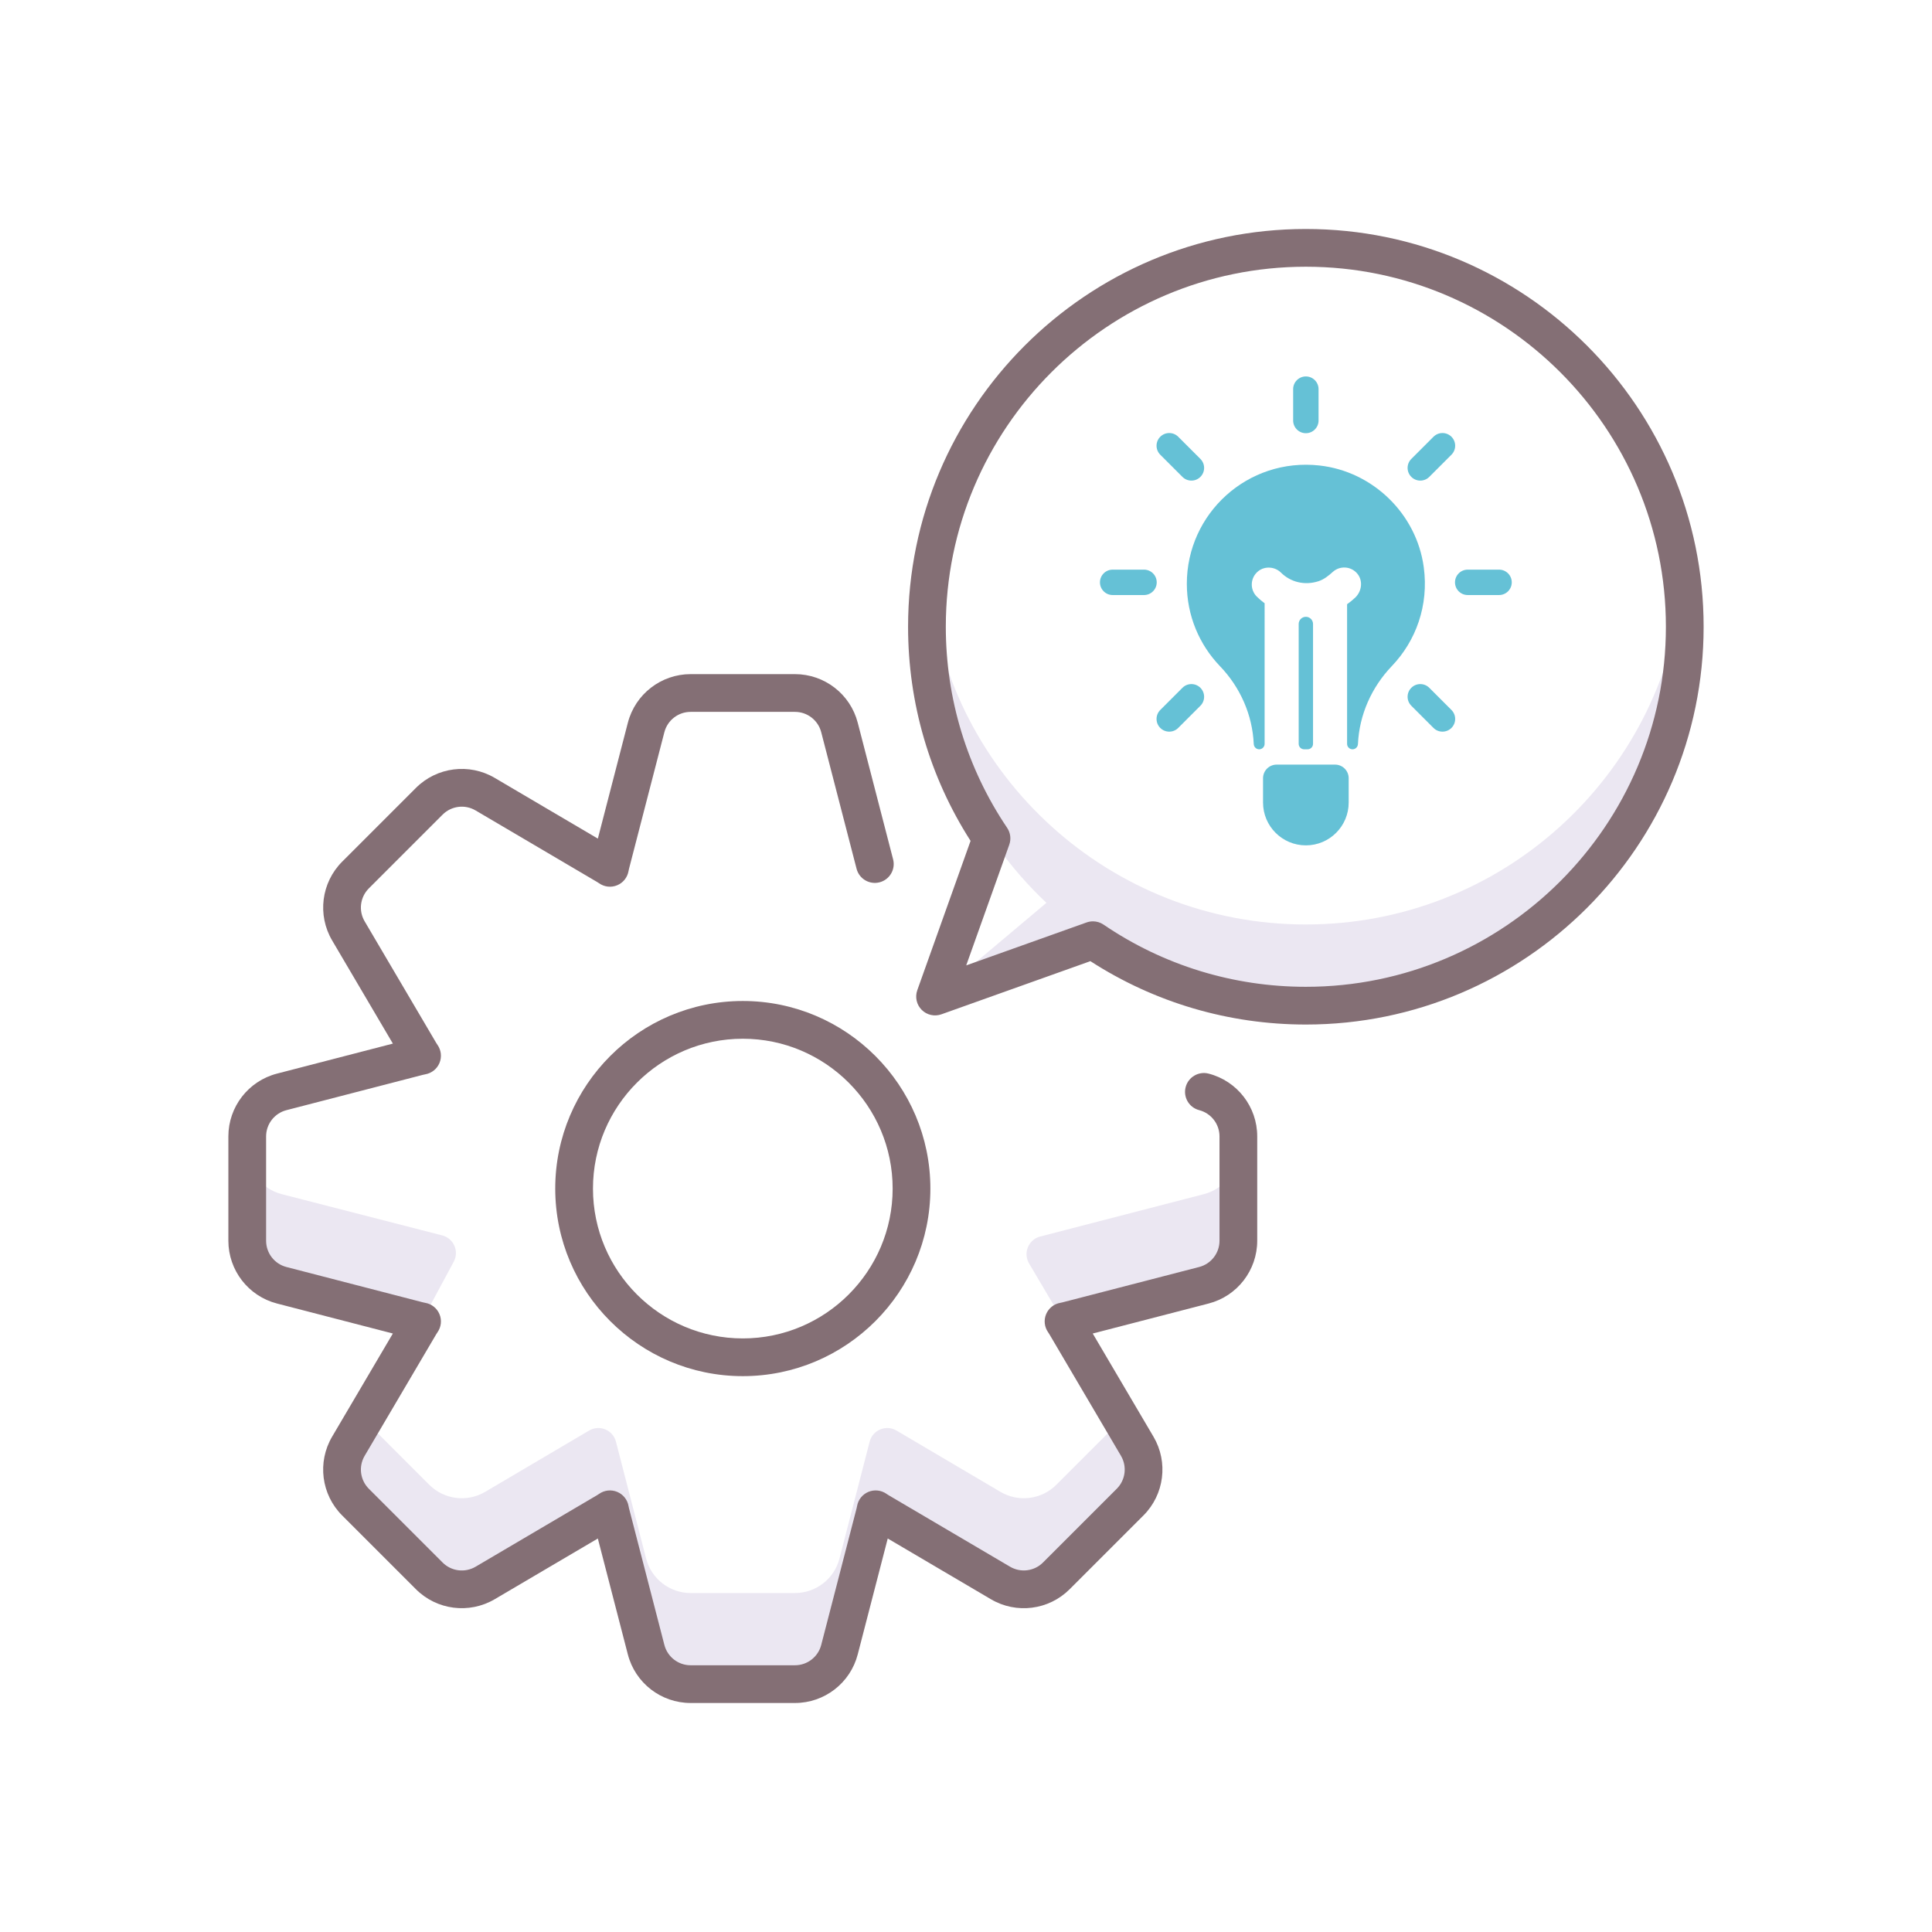 <svg xmlns="http://www.w3.org/2000/svg" xmlns:xlink="http://www.w3.org/1999/xlink" id="Layer_1" x="0px" y="0px" viewBox="0 0 256 256" style="enable-background:new 0 0 256 256;" xml:space="preserve"><style type="text/css">	.st0{fill:#404041;}	.st1{fill:#EBE7F2;}	.st2{fill:#846F75;}	.st3{fill:#ED9ABC;}	.st4{fill:#F9B087;}	.st5{fill:#65C1D6;}	.st6{fill:#A58BC9;}</style><g>	<path class="st1" d="M148.608,188.102l-8.636,8.636c-1.965,1.965-5.009,2.352-7.403,0.943c0,0-9.067-5.343-13.775-8.124  c-1.384-0.818-3.16-0.082-3.561,1.475c-1.363,5.295-3.996,15.485-3.996,15.485c-0.696,2.689-3.123,4.568-5.901,4.568H91.514  c-2.778,0-5.205-1.879-5.901-4.568c0,0-2.633-10.19-3.996-15.485c-0.401-1.557-2.177-2.293-3.561-1.475  c-4.708,2.781-13.775,8.124-13.775,8.124c-2.394,1.409-5.438,1.022-7.403-0.943l-8.636-8.636l-2.08,3.533  c-1.409,2.394-1.022,5.438,0.943,7.403l9.774,9.774c1.964,1.964,5.008,2.352,7.402,0.943l16.107-9.483  c0.149-0.088,0.293-0.182,0.432-0.279c0.029,0.167,0.064,0.335,0.108,0.503l4.684,18.095c0.696,2.689,3.123,4.568,5.901,4.568  h13.822c2.778,0,5.205-1.879,5.901-4.568l4.684-18.095c0.044-0.168,0.079-0.336,0.108-0.503c0.139,0.098,0.283,0.191,0.432,0.279  l16.107,9.483c2.394,1.409,5.438,1.022,7.403-0.943l9.774-9.773c1.965-1.965,2.352-5.009,0.943-7.403L148.608,188.102z"></path>	<path class="st1" d="M60.124,167.181c0.742-1.381-0.007-3.092-1.526-3.482l-21.271-5.469c-2.689-0.696-4.568-3.123-4.568-5.901  v12.074c0,2.778,1.878,5.205,4.568,5.901l18.558,4.762L60.124,167.181z"></path>	<path class="st1" d="M159.524,158.23l-21.693,5.616c-1.555,0.403-2.291,2.183-1.474,3.566l4.568,7.728l18.598-4.837  c2.689-0.696,4.568-3.123,4.568-5.901v-12.074C164.092,155.107,162.214,157.534,159.524,158.23z"></path>	<path class="st1" d="M122.825,83.049c0-1.818,0.102-3.612,0.29-5.379c2.685,25.198,24.006,44.828,49.917,44.828  s47.232-19.63,49.917-44.828c0.189,1.768,0.29,3.561,0.29,5.379c0,27.729-22.479,50.208-50.208,50.208  c-10.461,0-20.172-3.202-28.214-8.676l0.001,0.002l-20.919,7.464l14.761-12.417C128.919,110.472,122.825,97.476,122.825,83.049z"></path>	<g>		<path class="st2" d="M98.426,132.637c-13.705,0-24.854,11.15-24.854,24.855s11.149,24.854,24.854,24.854   s24.854-11.149,24.854-24.854S112.131,132.637,98.426,132.637z M98.426,177.347c-10.948,0-19.854-8.906-19.854-19.854   s8.906-19.855,19.854-19.855s19.854,8.907,19.854,19.855S109.374,177.347,98.426,177.347z"></path>		<path class="st2" d="M160.151,142.26c-1.336-0.345-2.701,0.457-3.047,1.793c-0.347,1.337,0.457,2.701,1.793,3.047   c1.587,0.411,2.694,1.843,2.694,3.481v13.821c0,1.639-1.107,3.07-2.693,3.481l-18.103,4.685c-0.096,0.025-0.19,0.046-0.286,0.062   c-0.847,0.143-1.561,0.71-1.892,1.503c-0.33,0.792-0.23,1.699,0.264,2.401c0.058,0.082,0.113,0.166,0.169,0.262l9.483,16.107   c0.831,1.411,0.603,3.207-0.556,4.366l-9.775,9.773c-1.156,1.158-2.955,1.386-4.365,0.556l-16.108-9.483   c-0.09-0.053-0.176-0.109-0.26-0.168c-0.7-0.494-1.604-0.593-2.395-0.267c-0.791,0.327-1.359,1.035-1.507,1.879   c-0.019,0.1-0.039,0.201-0.066,0.308l-4.685,18.096c-0.411,1.587-1.842,2.694-3.48,2.694H91.515c-1.639,0-3.07-1.107-3.481-2.693   l-4.685-18.103c-0.026-0.101-0.047-0.202-0.065-0.302c-0.147-0.844-0.716-1.552-1.507-1.879c-0.792-0.327-1.695-0.228-2.395,0.267   c-0.084,0.059-0.17,0.115-0.261,0.169L63.015,207.6c-1.414,0.829-3.21,0.603-4.368-0.556l-9.772-9.773   c-1.159-1.159-1.388-2.955-0.557-4.366l9.48-16.104c0.055-0.092,0.111-0.18,0.171-0.265c0.494-0.702,0.594-1.608,0.264-2.4   c-0.33-0.793-1.043-1.36-1.89-1.504c-0.096-0.017-0.191-0.037-0.295-0.063l-18.094-4.684c-1.587-0.411-2.694-1.843-2.694-3.481   v-13.821c0-1.639,1.107-3.07,2.694-3.481l18.087-4.683c0.105-0.026,0.211-0.05,0.315-0.068c0.844-0.147,1.552-0.716,1.879-1.507   c0.327-0.792,0.227-1.694-0.267-2.395c-0.06-0.085-0.116-0.172-0.169-0.261l-9.482-16.107c-0.831-1.411-0.603-3.207,0.556-4.366   l9.773-9.773c1.16-1.16,2.956-1.387,4.367-0.557l16.108,9.484c0.087,0.051,0.17,0.104,0.25,0.161   c0.7,0.498,1.606,0.603,2.398,0.275c0.794-0.325,1.365-1.035,1.513-1.881c0.019-0.1,0.039-0.201,0.066-0.309l4.684-18.095   c0.411-1.587,1.843-2.694,3.481-2.694h13.822c1.639,0,3.069,1.107,3.48,2.694l4.685,18.096c0.346,1.337,1.708,2.139,3.047,1.793   c1.336-0.346,2.14-1.71,1.793-3.047l-4.685-18.096c-0.981-3.792-4.403-6.44-8.32-6.44H91.515c-3.917,0-7.34,2.648-8.321,6.441   l-3.975,15.354l-13.669-8.047c-3.373-1.986-7.668-1.44-10.438,1.329l-9.774,9.774c-2.769,2.771-3.315,7.063-1.328,10.438   l8.047,13.668L36.7,142.26c-3.792,0.981-6.44,4.403-6.44,8.321v13.821c0,3.918,2.648,7.34,6.441,8.321l15.354,3.975l-8.047,13.669   c-1.987,3.375-1.44,7.668,1.329,10.438l9.773,9.773c2.77,2.77,7.06,3.314,10.439,1.329l13.668-8.046l3.975,15.355   c0.981,3.792,4.404,6.44,8.321,6.44h13.822c3.917,0,7.339-2.648,8.32-6.44l3.976-15.356l13.669,8.047   c3.378,1.99,7.67,1.44,10.438-1.329l9.775-9.773c2.769-2.771,3.315-7.063,1.328-10.438l-8.048-13.669l15.356-3.975   c3.792-0.981,6.44-4.403,6.44-8.321v-13.821C166.592,146.663,163.943,143.241,160.151,142.26z"></path>		<path class="st2" d="M173.033,30.342c-29.063,0-52.708,23.645-52.708,52.708c0,10.118,2.859,19.899,8.281,28.37l-7.06,19.787   c-0.324,0.909-0.097,1.925,0.587,2.607c0.683,0.685,1.699,0.909,2.607,0.587l19.741-7.043c8.515,5.498,18.357,8.398,28.551,8.398   c29.062,0,52.707-23.645,52.707-52.707C225.74,53.986,202.096,30.342,173.033,30.342z M173.033,130.757   c-9.615,0-18.884-2.85-26.806-8.24c-0.42-0.286-0.911-0.434-1.406-0.434c-0.283,0-0.567,0.048-0.84,0.146l-15.953,5.691   l5.705-15.992c0.268-0.748,0.162-1.579-0.282-2.237c-5.316-7.883-8.126-17.095-8.126-26.641c0-26.307,21.401-47.708,47.708-47.708   c26.306,0,47.707,21.401,47.707,47.708C220.74,109.355,199.339,130.757,173.033,130.757z"></path>	</g>	<g>		<path class="st5" d="M176.902,101.315h-7.738c-0.997,0-1.805,0.808-1.805,1.805v3.221c0,3.134,2.541,5.674,5.674,5.674   c3.134,0,5.674-2.54,5.674-5.674v-3.221C178.707,102.124,177.899,101.315,176.902,101.315z"></path>		<path class="st5" d="M173.262,99.286c0.399,0,0.722-0.323,0.722-0.722V82.681c0-0.521-0.42-0.946-0.941-0.951   c-0.529-0.005-0.961,0.422-0.961,0.951v15.883c0,0.399,0.323,0.722,0.722,0.722H173.262z"></path>		<path class="st5" d="M188.656,75.154c-0.954-7.063-6.743-12.692-13.827-13.474c-9.515-1.051-17.568,6.37-17.568,15.673   c0,4.24,1.673,8.088,4.395,10.922c2.688,2.799,4.298,6.45,4.473,10.309c0.018,0.39,0.327,0.702,0.718,0.702   c0.399,0,0.722-0.323,0.722-0.722V79.935c-0.363-0.271-0.715-0.56-1.041-0.886c-0.947-0.947-0.876-2.525,0.211-3.378   c0.88-0.691,2.198-0.589,2.992,0.2c1.276,1.268,3.136,1.734,4.966,1.146c0.731-0.235,1.339-0.725,1.908-1.24   c0.934-0.843,2.404-0.767,3.24,0.228c0.781,0.929,0.608,2.337-0.269,3.175c-0.34,0.325-0.703,0.616-1.081,0.884v18.499   c0,0.399,0.323,0.722,0.722,0.722h0c0.391,0,0.7-0.312,0.718-0.702c0.176-3.867,1.802-7.518,4.493-10.33   C187.603,84.938,189.343,80.241,188.656,75.154z"></path>		<path class="st5" d="M198.633,75.48h-4.155c-0.929,0-1.683,0.754-1.683,1.683s0.754,1.683,1.683,1.683h4.155   c0.929,0,1.683-0.754,1.683-1.683S199.562,75.48,198.633,75.48z"></path>		<path class="st5" d="M151.588,75.48h-4.155c-0.929,0-1.683,0.754-1.683,1.683s0.754,1.683,1.683,1.683h4.155   c0.93,0,1.683-0.754,1.683-1.683S152.518,75.48,151.588,75.48z"></path>		<path class="st5" d="M173.033,57.402L173.033,57.402c0.93,0,1.683-0.754,1.683-1.683v-4.155c0-0.93-0.754-1.683-1.683-1.683l0,0   c-0.929,0-1.683,0.754-1.683,1.683v4.155C171.35,56.648,172.104,57.402,173.033,57.402z"></path>		<path class="st5" d="M189.387,63.19l2.938-2.938c0.657-0.657,0.657-1.723,0-2.38l0,0c-0.657-0.657-1.723-0.657-2.38,0   l-2.938,2.938c-0.657,0.657-0.657,1.723,0,2.38S188.73,63.847,189.387,63.19z"></path>		<path class="st5" d="M156.679,91.137l-2.938,2.938c-0.657,0.657-0.657,1.723,0,2.38c0.657,0.657,1.723,0.657,2.38,0l2.938-2.938   c0.657-0.657,0.657-1.723,0-2.38C158.402,90.48,157.336,90.48,156.679,91.137z"></path>		<path class="st5" d="M189.387,91.137c-0.657-0.657-1.723-0.657-2.38,0c-0.657,0.657-0.657,1.723,0,2.38l2.938,2.938   c0.657,0.657,1.723,0.657,2.38,0l0,0c0.657-0.657,0.657-1.723,0-2.38L189.387,91.137z"></path>		<path class="st5" d="M156.679,63.19c0.657,0.657,1.723,0.657,2.38,0c0.657-0.657,0.657-1.723,0-2.38l-2.938-2.938   c-0.657-0.657-1.723-0.657-2.38,0c-0.657,0.657-0.657,1.723,0,2.38L156.679,63.19z"></path>	</g></g></svg>